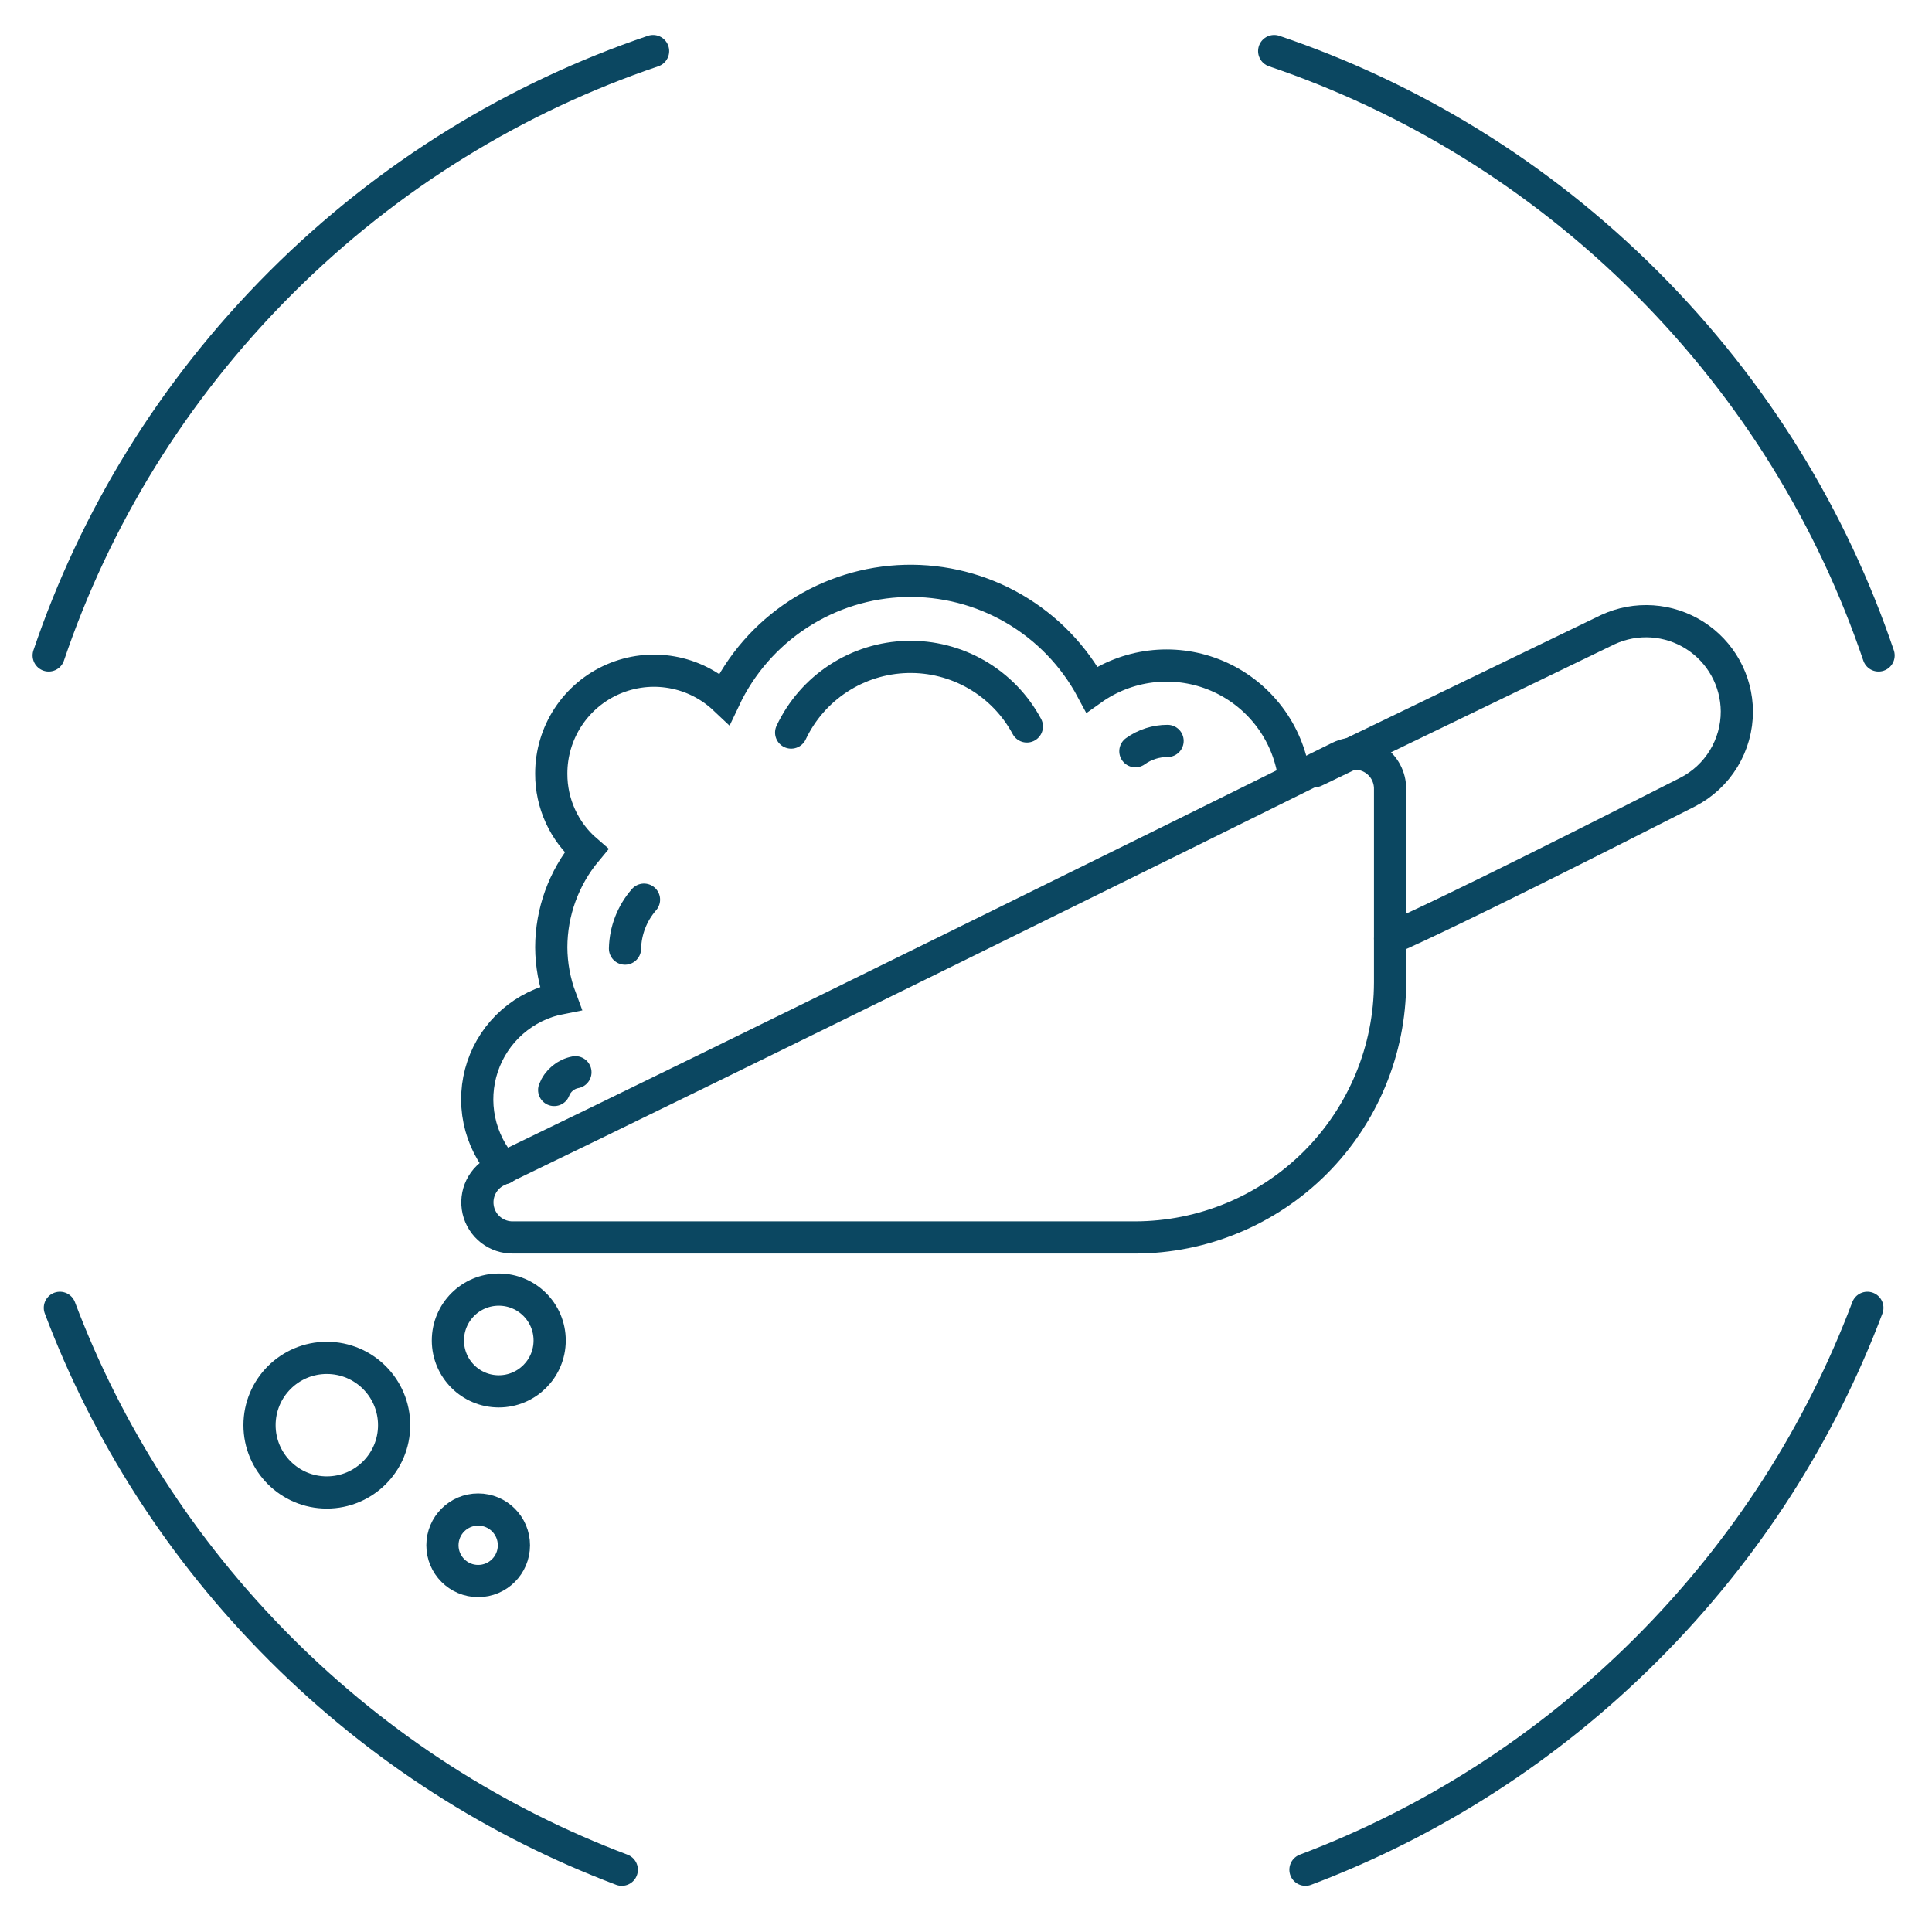 <svg width="120" height="120" viewBox="0 0 120 120" fill="none" xmlns="http://www.w3.org/2000/svg">
<path d="M30.92 72.7C45.48 65.68 73.82 51.68 83.22 47.02C83.555 46.86 83.925 46.788 84.295 46.811C84.666 46.834 85.024 46.951 85.337 47.151C85.649 47.352 85.905 47.628 86.081 47.955C86.256 48.282 86.346 48.649 86.34 49.02V61.02C86.335 65.219 84.664 69.245 81.695 72.215C78.725 75.184 74.699 76.855 70.5 76.86H31.88C31.379 76.871 30.889 76.709 30.493 76.402C30.097 76.094 29.819 75.659 29.707 75.171C29.594 74.682 29.653 74.17 29.874 73.719C30.095 73.269 30.464 72.909 30.92 72.7V72.7Z" stroke="#0B4761" stroke-width="2" stroke-miterlimit="10" stroke-linecap="round"/>
<path d="M86.34 58.3C90.34 56.54 99.86 51.72 104.82 49.2C105.744 48.727 106.519 48.008 107.059 47.122C107.599 46.236 107.883 45.217 107.88 44.18V44.18C107.873 43.237 107.63 42.311 107.173 41.487C106.716 40.663 106.059 39.966 105.263 39.461C104.468 38.956 103.558 38.658 102.618 38.595C101.677 38.532 100.736 38.705 99.88 39.1C90.46 43.66 76.96 50.18 83.3 47.1" stroke="#0B4761" stroke-width="2" stroke-miterlimit="10" stroke-linecap="round"/>
<path d="M31.28 72.56C30.523 71.717 30.003 70.689 29.774 69.58C29.544 68.472 29.613 67.322 29.973 66.248C30.332 65.174 30.971 64.215 31.822 63.469C32.674 62.723 33.708 62.215 34.82 62C34.442 60.989 34.245 59.919 34.24 58.84C34.245 56.647 35.016 54.524 36.42 52.84C35.733 52.248 35.182 51.514 34.806 50.688C34.43 49.863 34.237 48.967 34.24 48.06C34.236 46.812 34.598 45.59 35.281 44.545C35.965 43.501 36.939 42.68 38.084 42.184C39.23 41.688 40.495 41.539 41.724 41.755C42.954 41.971 44.093 42.543 45 43.4C46.011 41.259 47.596 39.442 49.579 38.15C51.562 36.858 53.865 36.141 56.231 36.081C58.598 36.021 60.934 36.619 62.98 37.809C65.026 38.999 66.702 40.733 67.82 42.82C68.9 42.051 70.154 41.563 71.469 41.399C72.784 41.235 74.119 41.401 75.355 41.881C76.59 42.361 77.687 43.14 78.547 44.149C79.406 45.157 80.002 46.364 80.28 47.66" stroke="#0B4761" stroke-width="2" stroke-miterlimit="10" stroke-linecap="round"/>
<path d="M70.52 46.66C71.103 46.242 71.803 46.018 72.52 46.02" stroke="#0B4761" stroke-width="2" stroke-miterlimit="10" stroke-linecap="round"/>
<path d="M49.14 45.5C49.788 44.127 50.804 42.961 52.076 42.132C53.348 41.302 54.825 40.842 56.343 40.803C57.861 40.763 59.36 41.146 60.673 41.908C61.986 42.671 63.062 43.783 63.78 45.12" stroke="#0B4761" stroke-width="2" stroke-miterlimit="10" stroke-linecap="round"/>
<path d="M38.82 58.92C38.845 57.8 39.262 56.724 40 55.88" stroke="#0B4761" stroke-width="2" stroke-miterlimit="10" stroke-linecap="round"/>
<path d="M34.42 67.7C34.528 67.419 34.706 67.17 34.937 66.978C35.168 66.785 35.444 66.655 35.74 66.6" stroke="#0B4761" stroke-width="2" stroke-miterlimit="10" stroke-linecap="round"/>
<path d="M30.98 86.42C32.725 86.42 34.14 85.005 34.14 83.26C34.14 81.514 32.725 80.1 30.98 80.1C29.235 80.1 27.82 81.514 27.82 83.26C27.82 85.005 29.235 86.42 30.98 86.42Z" stroke="#0B4761" stroke-width="2" stroke-miterlimit="10" stroke-linecap="round"/>
<path d="M29.7 98.2C30.926 98.2 31.92 97.206 31.92 95.98C31.92 94.754 30.926 93.76 29.7 93.76C28.474 93.76 27.48 94.754 27.48 95.98C27.48 97.206 28.474 98.2 29.7 98.2Z" stroke="#0B4761" stroke-width="2" stroke-miterlimit="10" stroke-linecap="round"/>
<path d="M20.3 92.7C22.608 92.7 24.48 90.828 24.48 88.52C24.48 86.211 22.608 84.34 20.3 84.34C17.991 84.34 16.12 86.211 16.12 88.52C16.12 90.828 17.991 92.7 20.3 92.7Z" stroke="#0B4761" stroke-width="2" stroke-miterlimit="10" stroke-linecap="round"/>
<path d="M116.682 40.711C113.819 32.256 109.018 24.313 102.279 17.574C95.54 10.835 87.597 6.034 79.142 3.171M115.986 81.232C113.068 88.96 108.499 96.206 102.279 102.426C96.059 108.647 88.813 113.216 81.085 116.133M38.62 116.133C30.893 113.216 23.647 108.647 17.426 102.426C11.206 96.206 6.637 88.96 3.719 81.232M3.024 40.711C5.886 32.256 10.687 24.313 17.426 17.574C24.166 10.835 32.109 6.034 40.564 3.171" stroke="#0B4761" stroke-width="2" stroke-linecap="round" stroke-linejoin="round"/>
</svg>
